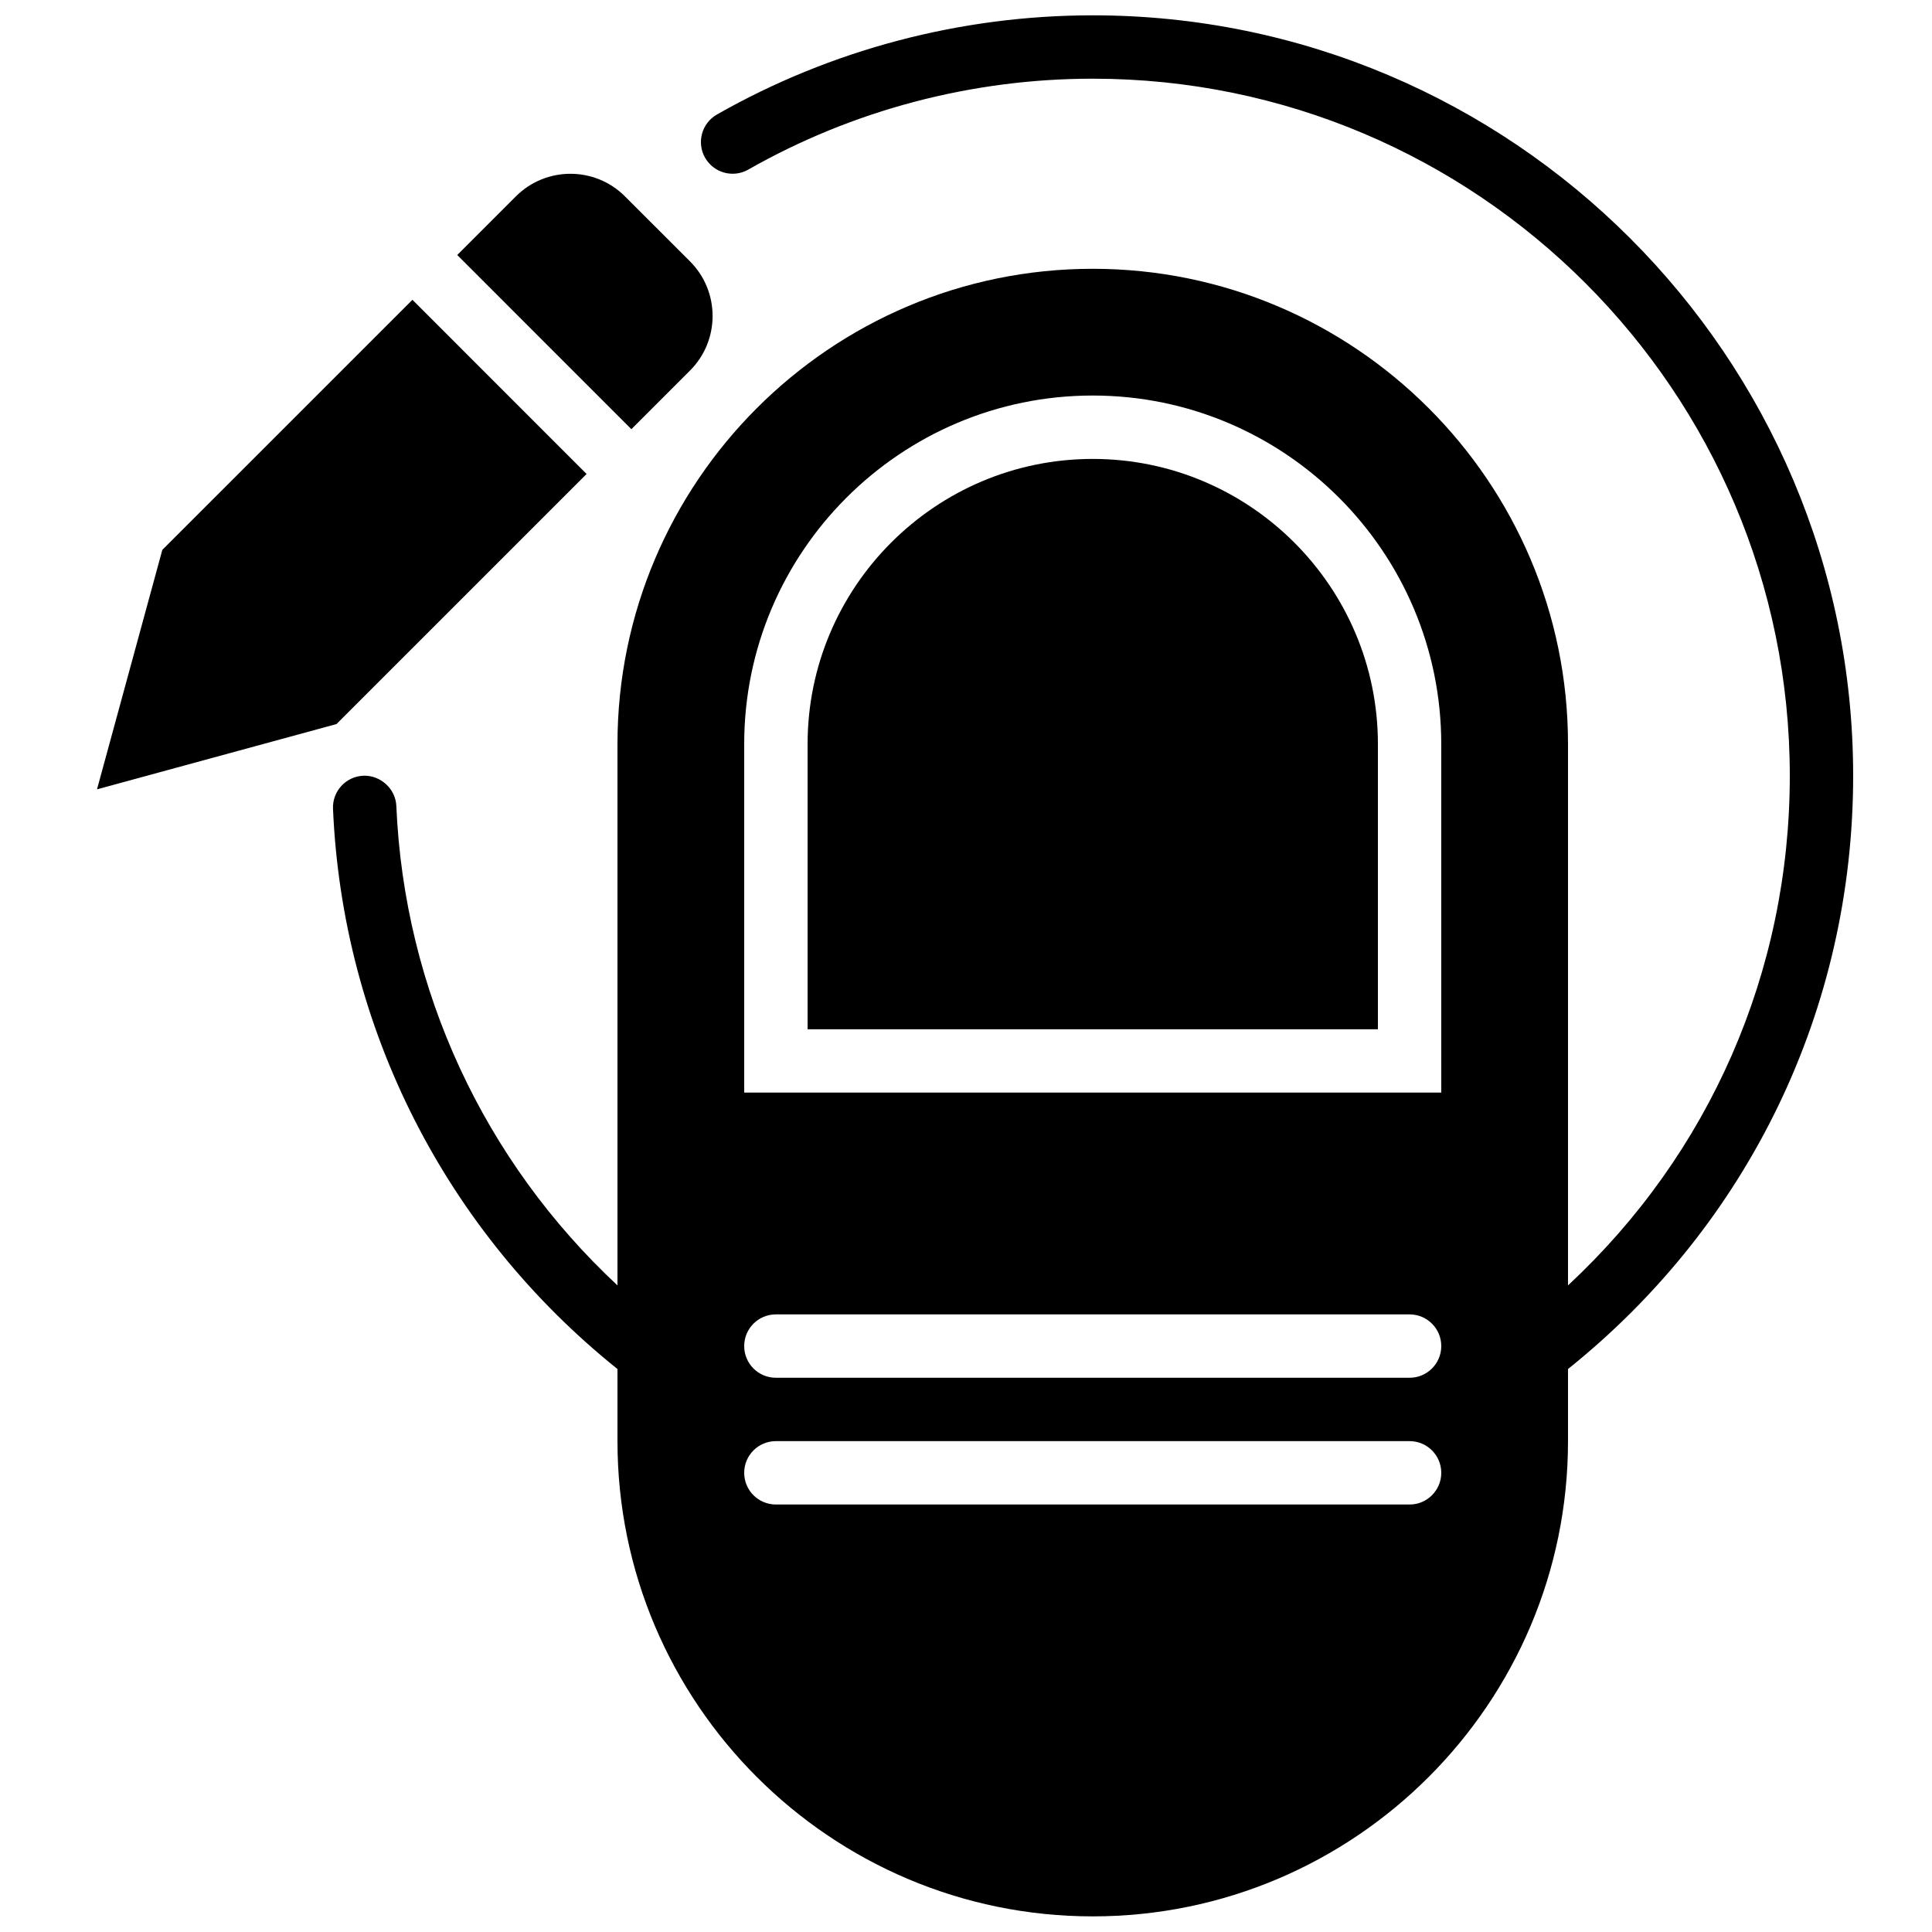 <?xml version="1.0" encoding="UTF-8"?>
<!-- Uploaded to: SVG Repo, www.svgrepo.com, Generator: SVG Repo Mixer Tools -->
<svg width="800px" height="800px" version="1.1" viewBox="144 144 512 512" xmlns="http://www.w3.org/2000/svg">
 <defs>
  <clipPath id="a">
   <path d="m232 148.09h404v503.81h-404z"/>
  </clipPath>
 </defs>
 <path d="m326.88 242.18c7.953-7.961 7.953-20.926 0-28.887l-17.273-17.262c-7.949-7.961-20.914-7.969-28.883 0l-15.551 15.551 46.148 46.156z" fill-rule="evenodd"/>
 <path d="m299.45 269.61-46.152-46.16-66.281 66.277-17.309 63.453 63.465-17.297z" fill-rule="evenodd"/>
 <path d="m433.59 265.62c-41.664 0-75.57 33.898-75.57 75.574v75.57h151.14v-75.57c0-41.676-33.906-75.574-75.57-75.574" fill-rule="evenodd"/>
 <g clip-path="url(#a)">
  <path d="m525.95 433.55h-184.73v-92.363c0-50.93 41.438-92.367 92.363-92.367 50.926 0 92.363 41.438 92.363 92.367zm-8.395 75.57h-167.94c-4.633 0-8.395-3.754-8.395-8.395 0-4.644 3.762-8.398 8.395-8.398h167.94c4.633 0 8.395 3.754 8.395 8.398 0 4.641-3.762 8.395-8.395 8.395zm0 33.59h-167.94c-4.633 0-8.395-3.754-8.395-8.398 0-4.644 3.762-8.398 8.395-8.398h167.94c4.633 0 8.395 3.754 8.395 8.398 0 4.644-3.762 8.398-8.395 8.398zm117.55-193.13c0-111.11-90.398-201.52-201.52-201.52-34.957 0-69.391 9.094-99.594 26.289-4.023 2.293-5.434 7.426-3.141 11.453 2.301 4.023 7.414 5.441 11.453 3.141 27.668-15.758 59.238-24.09 91.281-24.09 101.86 0 184.73 82.867 184.73 184.73 0 51.902-21.254 100.18-58.777 135.06v-143.46c0-69.453-56.504-125.95-125.95-125.95-69.449 0-125.95 56.5-125.95 125.95v143.46c-35.367-32.957-56.52-78.34-58.602-127.04-0.199-4.633-4.266-8.203-8.75-8.027-4.633 0.195-8.227 4.113-8.035 8.75 2.496 58.207 29.934 112.04 75.387 148.48v19.102c0 69.453 56.504 125.95 125.95 125.95 69.449 0 125.95-56.5 125.95-125.95v-19.102c48.047-38.508 75.57-95.531 75.57-157.23z" fill-rule="evenodd"/>
 </g>
</svg>